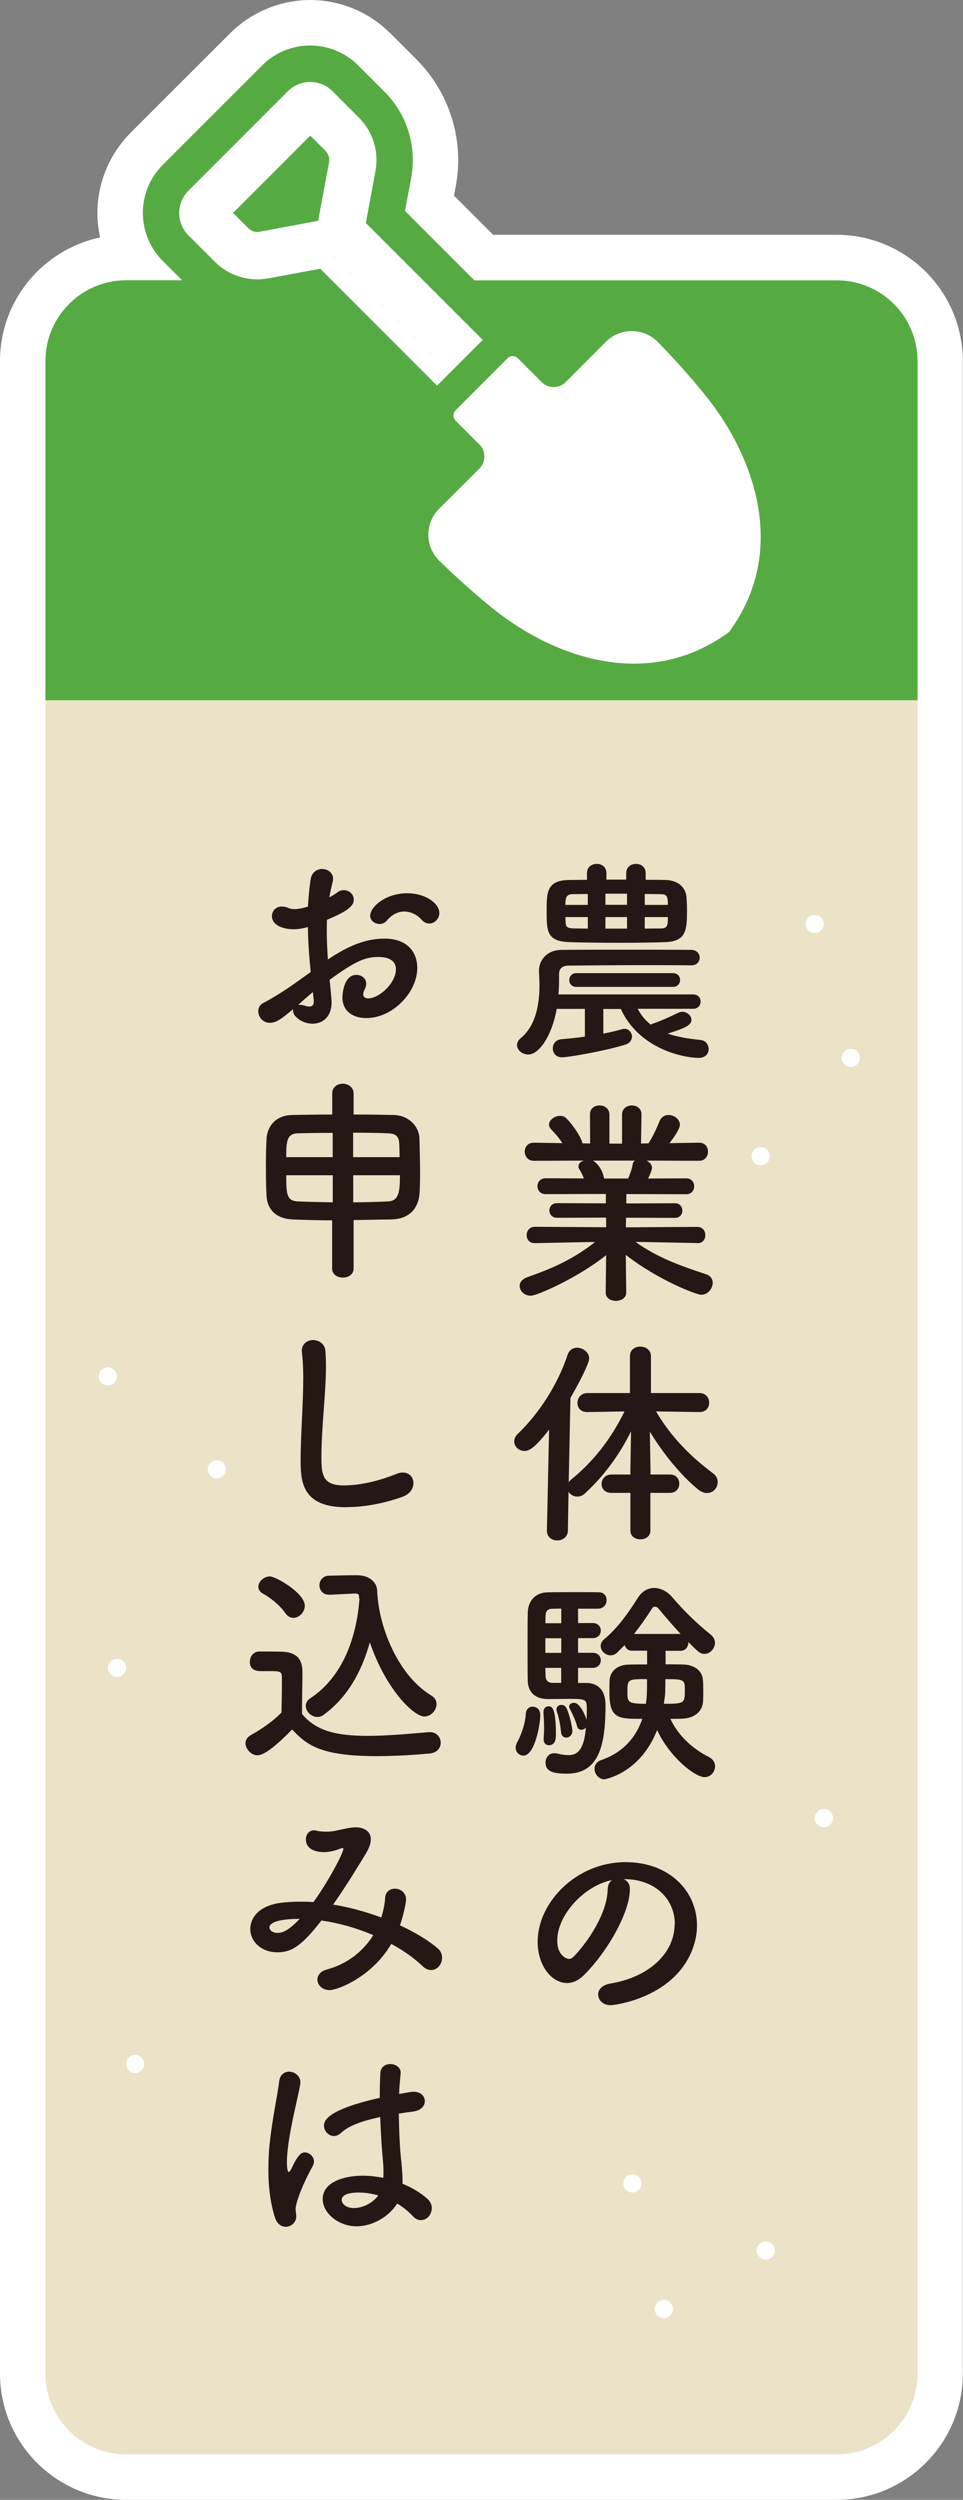 <?xml version="1.0" encoding="UTF-8"?><svg id="_レイヤー_2" xmlns="http://www.w3.org/2000/svg" viewBox="0 0 106 274.99"><rect x="0" y="0" width="106" height="274.99" fill="#808080" stroke="none"/><defs><style>.cls-1{fill:#55ab42;}.cls-2{fill:#fff;}.cls-3{fill:#ebe3c7;}.cls-4{fill:#231815;}</style></defs><g id="_レイヤー_2-2"><g><path class="cls-2" d="M101,261.09c0,4.91-3.98,8.89-8.89,8.89H13.89c-4.91,0-8.89-3.98-8.89-8.89V39.72c0-4.91,3.98-8.89,8.89-8.89h6.14s-2.12-2.12-2.12-2.12c-1.06-1.06-1.77-2.4-2.05-3.87-.27-1.41-.13-2.88,.41-4.22,.36-.91,.94-1.77,1.65-2.48L28.86,7.19c1.04-1.04,2.42-1.78,3.87-2.05,1.42-.27,2.87-.13,4.22,.41,.92,.37,1.78,.94,2.48,1.65l2.9,2.9c2.48,2.48,3.57,6.01,2.93,9.46l-.68,3.64,7.64,7.64h1.63s38.26,0,38.26,0c4.91,0,8.89,3.98,8.89,8.89v221.38Z"/><path class="cls-2" d="M92.11,274.99H13.89c-7.66,0-13.89-6.23-13.89-13.89V39.72c0-6.68,4.73-12.27,11.02-13.6-.03-.12-.05-.23-.07-.35-.46-2.35-.22-4.79,.69-7.03,.61-1.52,1.57-2.96,2.75-4.15L25.33,3.66c1.73-1.74,4.03-2.96,6.47-3.43,2.35-.46,4.79-.22,7.03,.69,1.54,.62,2.97,1.58,4.14,2.75l2.89,2.89c3.64,3.65,5.25,8.85,4.31,13.91l-.2,1.05,4.31,4.31h37.81c7.66,0,13.89,6.23,13.89,13.89v221.38c0,7.66-6.23,13.89-13.89,13.89ZM13.89,35.82c-2.15,0-3.89,1.75-3.89,3.89v221.38c0,2.15,1.75,3.89,3.89,3.89H92.11c2.15,0,3.89-1.75,3.89-3.89V39.72c0-2.15-1.75-3.89-3.89-3.89H50.15l-10.96-10.96,1.16-6.23c.34-1.82-.24-3.69-1.55-5.01l-2.9-2.9c-.23-.23-.52-.43-.82-.55-.44-.18-.92-.23-1.39-.14-.47,.09-.95,.34-1.28,.67l-10.95,10.95c-.23,.23-.43,.52-.54,.8-.19,.46-.24,.94-.15,1.41,.1,.5,.33,.94,.67,1.28l10.65,10.66H13.89Z"/></g><path class="cls-3" d="M101,77.02v184.08c0,4.91-3.98,8.89-8.89,8.89H13.89c-4.91,0-8.89-3.98-8.89-8.89V77.02H101Z"/><path class="cls-1" d="M53.13,37.39l-12.86-12.86,1.06-5.71c.4-2.15-.28-4.35-1.83-5.89l-2.9-2.9c-.33-.34-.73-.59-1.15-.76-.63-.26-1.31-.32-1.97-.19-.65,.12-1.29,.45-1.79,.95l-10.95,10.95c-.33,.33-.59,.73-.76,1.15-.26,.63-.32,1.31-.19,1.97,.12,.65,.45,1.29,.95,1.79l2.9,2.9c1.54,1.54,3.75,2.23,5.9,1.83l5.71-1.06,12.86,12.86,5.02-5.02Zm-16.91-19.53l-1.2,6.43-6.43,1.2c-.46,.09-.93-.06-1.26-.39l-1.68-1.68,8.5-8.5,1.68,1.68c.33,.33,.48,.8,.39,1.26Z"/><path class="cls-1" d="M20.03,30.82l-2.12-2.12c-1.06-1.06-1.77-2.4-2.05-3.87-.27-1.41-.13-2.88,.41-4.22,.36-.91,.94-1.77,1.65-2.48L28.86,7.19c1.04-1.04,2.42-1.78,3.87-2.05,1.42-.27,2.87-.13,4.22,.41,.92,.37,1.78,.94,2.48,1.65l2.9,2.9c2.48,2.48,3.57,6.01,2.93,9.46l-.68,3.64,7.64,7.64h1.63s38.26,0,38.26,0c4.91,0,8.89,3.98,8.89,8.89v37.3H5V39.72c0-4.91,3.98-8.89,8.89-8.89h6.14Z"/><g><path class="cls-2" d="M77.74,43.61c-2.51-3.14-5.19-5.84-5.19-5.84-.74-.83-1.78-1.31-2.89-1.35-1.11-.03-2.18,.39-2.96,1.17l-4.43,4.44c-.73,.73-1.92,.73-2.65,0l-2.62-2.62c-.31-.31-.82-.31-1.14,0l-5.71,5.72c-.31,.31-.31,.82,0,1.14l2.62,2.62c.73,.73,.73,1.92,0,2.65l-4.44,4.43c-.78,.78-1.21,1.85-1.18,2.96,.03,1.11,.52,2.15,1.35,2.89,0,0,2.7,2.68,5.84,5.19,6.69,5.35,17.05,9.03,25.91,2.51,6.52-8.86,2.84-19.22-2.51-25.91Z"/><path class="cls-2" d="M53.13,37.39l-12.86-12.86,1.06-5.71c.4-2.15-.28-4.35-1.83-5.89l-2.9-2.9c-.33-.34-.73-.59-1.15-.76-.63-.26-1.31-.32-1.97-.19-.65,.12-1.29,.45-1.79,.95l-10.95,10.95c-.33,.33-.59,.73-.76,1.15-.26,.63-.32,1.31-.19,1.97,.12,.65,.45,1.29,.95,1.79l2.9,2.9c1.54,1.54,3.75,2.23,5.9,1.83l5.71-1.06,12.86,12.86,5.02-5.02Zm-16.91-19.53l-1.2,6.43-6.43,1.2c-.46,.09-.93-.06-1.26-.39l-1.68-1.68,8.5-8.5,1.68,1.68c.33,.33,.48,.8,.39,1.26Z"/></g><g><path class="cls-4" d="M70.2,110.99c.38,.7,.84,1.27,1.44,1.73,.07-.05,.14-.1,.24-.12,.82-.29,1.78-.7,2.74-1.18,.17-.07,.31-.12,.48-.12,.53,0,1.01,.43,1.01,.89,0,.58-.7,.91-2.62,1.51,.98,.34,2.16,.55,3.62,.7,.58,.05,.89,.53,.89,1.01s-.34,.96-1.1,.96c-1.56,0-6.5-.91-8.57-5.38h-1.92v2.71c.74-.14,1.46-.31,2.04-.48,.1-.02,.19-.05,.29-.05,.48,0,.82,.43,.82,.86,0,.36-.22,.72-.74,.89-2.45,.74-6.29,1.39-6.96,1.39s-1.01-.48-1.01-.98,.31-.96,.94-1.01c.72-.07,1.63-.14,2.59-.29v-3.05h-3.1c-.58,3.17-2.02,5.02-3.12,5.02-.67,0-1.25-.48-1.25-1.03,0-.26,.12-.53,.41-.77,1.8-1.49,2.06-4.06,2.06-5.86,0-.62-.05-1.18-.05-1.54v-.05c0-1.06,.79-2.23,2.45-2.26,2.23-.02,4.61-.02,7.03-.02s4.9,0,7.27,.02c.62,0,.94,.43,.94,.86,0,.41-.31,.84-.91,.84h-.02c-1.78-.02-3.58-.02-5.33-.02-2.83,0-5.59,.02-8.16,.05-.74,0-1.06,.36-1.06,.91,0,.96,0,1.51-.07,2.26h14.81c.58,0,.84,.38,.84,.79,0,.38-.26,.79-.84,.79h-6.07Zm.86-14.21c.72,0,1.46,0,2.16,.02,1.44,.02,2.26,.82,2.35,1.92,.02,.34,.05,.82,.05,1.3,0,2.18,0,3.55-2.42,3.62-1.54,.05-3.26,.07-4.99,.07-1.92,0-3.84-.02-5.47-.07-2.57-.07-2.57-1.2-2.57-3.46,0-2.06,.02-3.36,2.52-3.38,.62,0,1.25-.02,1.92-.02v-.72c0-.7,.53-1.03,1.08-1.03s1.06,.34,1.06,1.03v.7h2.18v-.7c0-.7,.53-1.03,1.08-1.03s1.06,.34,1.06,1.03v.72Zm-6.36,1.56c-.58,0-1.13,.02-1.66,.02-.67,.02-.77,.36-.79,.84,0,.1-.02,.22-.02,.34h2.47v-1.2Zm0,2.54h-2.47c0,.17,.02,.34,.02,.48,.02,.53,.1,.74,.84,.77,.5,0,1.06,.02,1.61,.02v-1.27Zm-1.27,7.68c-.5,0-.77-.38-.77-.74,0-.38,.26-.77,.77-.77h10.66c.5,0,.77,.38,.77,.74,0,.38-.26,.77-.77,.77h-10.66Zm5.59-10.25h-2.38v1.22h2.38v-1.22Zm0,2.57h-2.38v1.27h2.38v-1.27Zm4.49-1.75c-.05-.55-.17-.77-.79-.77-.58,0-1.15-.02-1.75-.02v1.2h2.54v-.41Zm0,1.75h-2.54v1.27c.6,0,1.22-.02,1.8-.02s.72-.26,.74-.82v-.43Z"/><path class="cls-4" d="M76.73,136.74l-6.05-.12h-.72c2.5,1.78,5.02,2.64,7.75,3.55,.53,.17,.74,.55,.74,.94,0,.62-.53,1.32-1.27,1.32-.48,0-4.66-1.56-8.3-4.39l.05,4.13v.02c0,.6-.58,.91-1.13,.91s-1.13-.29-1.13-.91v-.02l.05-4.1c-2.98,2.4-7.54,4.46-8.3,4.46-.72,0-1.22-.53-1.22-1.08,0-.38,.26-.74,.84-.96,2.93-1.01,5.16-2.06,7.46-3.86h-.79l-5.83,.12h-.02c-.6,0-.89-.43-.89-.89s.31-.91,.91-.91l7.85,.05-.02-1.06-5.42,.02c-.53,0-.82-.41-.82-.82,0-.38,.29-.79,.82-.79l5.4,.02v-1.03l-6.62,.02c-.6,0-.91-.43-.91-.89,0-.43,.31-.86,.91-.86l4.2,.02c-.14-.36-.31-.72-.48-.98-.1-.12-.12-.24-.12-.36,0-.29,.26-.53,.6-.62l-5.5,.02c-.67,0-1.01-.5-1.01-1.01s.34-.98,.98-.98h.02l3.14,.05c-.34-.55-.79-1.06-1.25-1.54-.14-.17-.22-.34-.22-.5,0-.5,.62-.96,1.2-.96,.19,0,.38,.02,.55,.14,.43,.29,1.7,1.92,1.94,2.88l.84,.02-.02-3.19v-.02c0-.67,.53-.98,1.06-.98s1.08,.34,1.08,1.01v3.19h1.39v-3.19c0-.67,.53-1.01,1.08-1.01s1.06,.34,1.06,.98v.02l-.05,3.19,.82-.02c.48-.72,.91-1.68,1.2-2.4,.19-.5,.6-.72,1.01-.72,.62,0,1.25,.48,1.25,1.08,0,.07,0,.55-1.15,2.02l3.26-.05h.02c.65,0,.96,.48,.96,.98s-.31,1.01-.98,1.01l-5.78-.02c.34,.17,.6,.43,.6,.79,0,.26-.36,1.03-.43,1.18l4.18-.02c.6,0,.89,.43,.89,.89,0,.43-.29,.86-.89,.86l-6.58-.02v1.03l5.35-.02c.55,0,.82,.41,.82,.82,0,.38-.26,.79-.82,.79l-5.38-.02-.02,1.06,7.85-.05c.6,0,.91,.46,.89,.91,.02,.46-.29,.89-.86,.89h-.02Zm-11.47-9.07c.24,.12,.98,.7,1.22,1.9l.02,.07h2.64c.19-.43,.43-1.08,.5-1.56,.02-.19,.12-.31,.24-.41h-4.63Z"/><path class="cls-4" d="M71.59,164.22v4.15c0,.65-.55,.96-1.1,.96s-1.1-.31-1.1-.96v-4.15h-2.09c-.74,0-1.08-.48-1.08-.96,0-.53,.38-1.06,1.08-1.06h2.09v-.6l.07-4.15c-1.25,2.52-2.86,4.78-5.06,6.82-.26,.26-.58,.36-.86,.36-.41,0-.77-.22-.96-.53l-.07,4.25c0,.74-.6,1.1-1.18,1.1s-1.13-.36-1.13-1.08v-.02l.24-11.09c-1.54,1.99-2.18,2.35-2.71,2.35-.62,0-1.13-.48-1.13-1.06,0-.26,.12-.58,.41-.84,2.28-2.18,4.37-5.35,5.47-8.69,.19-.53,.6-.77,1.03-.77,.65,0,1.34,.5,1.34,1.18,0,.58-1.18,2.83-2.06,4.34l-.19,9.29c.07-.12,.19-.24,.31-.34,2.38-1.94,4.32-4.37,5.83-7.46l-4.08,.07h-.02c-.74,0-1.08-.48-1.08-1.01s.38-1.08,1.1-1.08h4.68v-4.08c0-.7,.58-1.03,1.13-1.03,.6,0,1.18,.36,1.18,1.03v4.08h5.35c.7,0,1.06,.53,1.06,1.06s-.34,1.03-1.03,1.03h-.02l-4.8-.07c1.73,2.95,4.03,5.14,6.29,6.82,.36,.26,.5,.62,.5,.96,0,.62-.5,1.2-1.18,1.2-.29,0-.62-.12-.96-.38-1.87-1.54-3.79-3.84-5.33-6.38l.07,4.1v.62h2.14c.7,0,1.03,.5,1.03,1.01s-.34,1.01-1.03,1.01h-2.14Z"/><path class="cls-4" d="M56.76,192.23c0-.19,.07-.43,.22-.67,.26-.46,.84-1.85,.89-3,.02-.55,.38-.82,.74-.82,.24,0,.86,.1,.86,.94,0,.98-.6,4.44-1.85,4.44-.46,0-.86-.36-.86-.89Zm7.78-7.1c.41,0,2.11,.07,2.11,2.42,0,4.15-.58,7.56-4.25,7.56-1.56,0-2.35-.26-2.35-1.22,0-.53,.34-1.03,.94-1.03,.07,0,.17,0,.26,.02,.5,.12,.94,.19,1.32,.19,.91,0,1.73-.48,1.92-3.05-.12,.17-.31,.26-.5,.26-.22,0-.41-.12-.48-.43-.22-.77-.58-1.49-.79-1.87-.05-.1-.07-.17-.07-.26,0-.24,.24-.41,.53-.41,.74,0,1.34,1.7,1.39,1.87,.02-.5,.02-.96,.02-1.27,0-.94-.12-1.03-1.82-1.03-.82,0-1.73,.02-2.47,.02-1.08,0-2.16-.48-2.21-2.02-.02-.94-.02-2.4-.02-3.84s0-2.86,.02-3.65c.05-1.37,.89-2.21,2.21-2.23,.67-.02,2.09-.02,3.38-.02,.94,0,1.82,0,2.3,.02,.53,.02,.79,.43,.79,.86,0,.46-.31,.91-.91,.94h-2.23v1.58h1.61c.6,0,.89,.41,.89,.82,0,.43-.29,.84-.89,.84h-1.61v1.61h1.61c.6,0,.89,.41,.89,.82,0,.43-.29,.84-.89,.84h-1.61v1.66h.91Zm-4.7,6.22v-.1c.02-.36,.05-.77,.05-1.15,0-.72-.05-1.39-.07-1.68v-.1c0-.41,.26-.62,.55-.62,.34,0,.82,.02,.82,3.1,0,.36-.02,1.18-.77,1.18-.31,0-.58-.22-.58-.62Zm1.94-14.4c-.46,0-.84,.02-1.06,.02-.36,.02-.65,.19-.67,.77,0,.22-.02,.5-.02,.82h1.75v-1.61Zm0,3.26h-1.75v1.61h1.75v-1.61Zm0,3.26h-1.75c0,.34,.02,.65,.02,.91,.02,.46,.29,.74,.74,.74h.98v-1.66Zm-.02,7.1c-.1-.94-.26-1.7-.46-2.26-.02-.1-.05-.17-.05-.24,0-.34,.26-.53,.55-.53,.22,0,.46,.12,.58,.41,.29,.6,.62,2.02,.62,2.47s-.34,.72-.67,.72c-.26,0-.53-.17-.58-.58Zm11.5-9v1.51c.67,0,1.34,0,1.92,.02,1.22,.02,2.09,.67,2.18,1.61,.05,.36,.05,.84,.05,1.32,0,.38,0,.79-.02,1.13-.07,1.08-.89,1.85-2.33,1.9-.38,.02-.84,.02-1.27,.02,.96,2.02,2.62,3.38,4.25,4.2,.46,.24,.67,.62,.67,1.01,0,.6-.46,1.2-1.15,1.2-1.06,0-3.84-2.18-5.23-5.18-1.87,4.78-5.76,5.42-5.81,5.42-.62,0-1.08-.6-1.08-1.15,0-.41,.22-.79,.72-.96,2.59-.89,3.91-2.69,4.54-4.54-2.64,0-3.62,0-3.62-2.9,0-.48,0-.96,.02-1.34,.05-.94,.77-1.7,2.09-1.73,.62-.02,1.32-.02,2.04-.02v-1.51h-1.7c-.43,0-.67-.29-.77-.62l-.79,.79c-.24,.24-.5,.34-.77,.34-.58,0-1.08-.5-1.08-1.03,0-.26,.12-.53,.38-.74,1.44-1.18,2.62-2.83,3.7-4.54,.48-.77,1.15-1.1,1.82-1.1s1.42,.36,1.97,1.01c1.27,1.49,2.71,2.9,4.25,4.13,.31,.26,.46,.58,.46,.89,0,.62-.53,1.22-1.15,1.22-.48,0-.7-.22-1.78-1.3v.05c0,.46-.31,.91-.84,.91h-1.66Zm-4.2,4.51c0,1.15,0,1.34,2.04,1.34,.12-.94,.12-1.3,.12-2.71-2.11,0-2.16,0-2.16,1.37Zm5.86-6.34c-.91-.98-1.78-1.99-2.45-2.81-.1-.12-.24-.19-.38-.19-.12,0-.24,.05-.31,.19-.65,1.01-1.3,1.94-1.99,2.81h5.14Zm-1.7,6.48c-.02,.38-.1,.79-.14,1.2,2.28,0,2.3-.05,2.3-1.49,0-1.15,0-1.22-2.14-1.22,0,.74-.02,1.37-.02,1.51Z"/><path class="cls-4" d="M74.28,211.65c0-2.66-2.09-4.94-5.57-4.94h-.05c.38,.17,.67,.53,.67,1.01v.12c0,2.52-2.47,6.89-5.11,9.48-.6,.58-1.22,.82-1.8,.82-1.7,0-3.24-1.92-3.24-4.54,0-4.34,4.27-8.76,9.67-8.76,4.85,0,7.87,3.22,7.87,6.96,0,.89-.17,1.8-.53,2.71-2.11,5.33-8.64,6.07-8.98,6.07-.84,0-1.37-.58-1.37-1.18,0-.53,.41-1.03,1.32-1.2,4.37-.72,7.1-3.41,7.1-6.55Zm-6.94-4.83c-3,.6-6,3.79-6,6.65,0,1.8,1.2,2.02,1.27,2.02,.14,0,.31-.05,.46-.19,.72-.65,3.72-4.2,3.82-7.44,0-.48,.19-.84,.46-1.03Z"/><path class="cls-4" d="M34.2,106.92c-.19-1.87-.29-3.48-.31-4.94-.62,.17-1.13,.24-1.56,.24-1.42,0-2.4-.58-2.4-1.44,0-.55,.41-1.06,1.1-1.06,.22,0,.48,.05,.74,.17,.19,.07,.38,.12,.62,.12,.5,0,1.27-.19,1.51-.29,.05-.98,.14-1.97,.29-2.98,.12-.79,.7-1.15,1.27-1.15s1.2,.38,1.2,1.08c0,.12-.02,.24-.05,.36-.14,.58-.26,1.13-.36,1.68,.34-.17,.62-.36,.82-.5,.26-.22,.53-.29,.79-.29,.58,0,1.08,.46,1.08,1.03,0,.7-.6,1.25-2.95,2.23-.02,.43-.02,.86-.02,1.3,0,.94,.05,1.94,.12,3.07,2.28-1.54,4.2-2.3,6.24-2.3,2.52,0,3.6,1.51,3.6,3.22,0,2.69-2.69,5.52-5.62,5.52-1.44,0-2.62-.74-2.62-2.28,0-.07,.05-2.47,1.54-2.47,.55,0,1.08,.36,1.08,.98,0,.19-.07,.41-.19,.67-.1,.19-.14,.36-.14,.48,0,.31,.22,.46,.55,.46,1.15,0,3.05-1.63,3.05-3.22,0-.72-.5-1.34-1.92-1.34s-2.5,.41-5.38,2.52c.05,.38,.22,2.18,.22,2.47,0,1.63-1.01,2.35-2.11,2.35s-2.14-.79-2.14-1.42c0-.07,0-.12,.02-.19-1.37,1.15-1.87,1.51-2.57,1.51-.79,0-1.27-.65-1.27-1.27,0-.36,.17-.72,.55-.91,1.42-.74,2.98-1.78,4.51-2.9l.7-.5Zm.24,2.21c-.41,.34-1.01,.86-1.63,1.42,.07-.02,.14-.02,.22-.02,.17,0,.36,.05,.6,.12,.14,.05,.29,.07,.43,.07,.29,0,.48-.17,.48-.53v-.14l-.1-.91Zm11.95-7.97c-.36-.43-1.08-.89-1.9-.89-.62,0-1.3,.26-1.94,1.03-.19,.22-.48,.34-.77,.34-.5,0-1.03-.34-1.03-.91,0-.98,1.7-2.47,4.08-2.47,1.99,0,3.53,1.1,3.53,2.18,0,.62-.53,1.15-1.1,1.15-.29,0-.6-.12-.86-.43Z"/><path class="cls-4" d="M36.57,134.24c-1.58,0-3.1-.05-4.37-.1-1.78-.07-2.78-1.08-2.86-2.57-.05-.94-.07-2.06-.07-3.19s.02-2.26,.07-3.14c.07-1.22,.91-2.57,2.86-2.59,1.27-.02,2.81-.05,4.37-.05v-2.33c0-.7,.58-1.06,1.15-1.06s1.2,.36,1.2,1.06v2.33c1.58,0,3.12,.02,4.42,.05,1.66,.05,2.78,1.25,2.83,2.57,.02,1.03,.07,2.5,.07,3.84,0,.77-.02,1.49-.05,2.06-.1,1.9-1.2,2.98-3.12,3.02-1.32,.02-2.74,.05-4.15,.07v5.35c0,.65-.6,.98-1.18,.98s-1.18-.34-1.18-.98v-5.33Zm.05-9.62c-1.44,0-2.81,.02-3.89,.05-1.22,.05-1.22,1.08-1.22,2.62h5.11v-2.66Zm0,4.66h-5.11c0,2.06,.02,2.83,1.3,2.88,1.13,.05,2.42,.07,3.82,.1v-2.98Zm7.37-1.99c-.02-.58-.02-1.13-.05-1.56-.05-.7-.36-1.03-1.18-1.06-1.08-.05-2.45-.07-3.89-.07v2.69h5.11Zm-5.11,1.99v2.98c1.32,0,2.62-.05,3.82-.1s1.32-1.03,1.32-2.88h-5.14Z"/><path class="cls-4" d="M38.08,165.8c-4.8,0-4.99-2.78-4.99-5.16,0-2.74,.29-6.22,.29-9.05,0-1.03-.05-1.97-.14-2.74,0-.07-.02-.17-.02-.24,0-.79,.62-1.2,1.25-1.2s1.27,.41,1.34,1.15c.05,.53,.07,1.1,.07,1.73,0,2.95-.5,6.72-.5,9.94,0,1.97,.1,3.17,2.47,3.17,2.64,0,5.28-1.06,5.74-1.25,.29-.12,.53-.17,.74-.17,.74,0,1.18,.55,1.18,1.15s-.36,1.2-1.18,1.51c-.53,.19-3.12,1.15-6.24,1.15Z"/><path class="cls-4" d="M28.36,193.09c-.77,0-1.34-.77-1.34-1.32,0-.34,.17-.67,.6-.91,1.3-.72,2.52-1.61,3.36-2.47,.02-1.08,.05-2.02,.05-2.93v-.98c0-.58-.24-.65-1.1-.65h-1.06c-.5,0-1.37-.02-1.37-1.01,0-.58,.38-1.15,1.06-1.15,.86,0,1.66,0,2.45,.02,1.56,.05,2.28,.72,2.28,2.26,0,1.39-.05,3.05-.05,4.58,1.54,1.9,3.86,2.42,7.22,2.42,2.35,0,4.87-.26,6.75-.41h.12c.74,0,1.18,.58,1.18,1.15s-.38,1.13-1.22,1.2c-1.49,.14-3.67,.29-5.83,.29-6.36,0-7.75-1.32-9.31-2.93-1.87,1.92-3.12,2.83-3.77,2.83Zm3.05-15.63c-.7-1.01-1.78-1.78-2.47-2.16-.36-.19-.5-.48-.5-.74,0-.58,.6-1.15,1.27-1.15,.62,0,3.84,1.82,3.84,3.22,0,.72-.62,1.34-1.27,1.34-.31,0-.62-.17-.86-.5Zm4.85-2.04h-.07c-.67,0-1.03-.53-1.03-1.03s.36-1.06,1.06-1.06c.91-.02,2.04-.05,3.07-.05,1.18,0,2.18,.6,2.23,1.73,.14,3.89,2.26,9.26,5.95,11.5,.41,.24,.58,.6,.58,.94,0,.7-.62,1.37-1.34,1.37-1.15,0-4.22-2.93-6-8.16-.89,3.19-2.45,6.07-5.11,7.99-.22,.17-.46,.22-.67,.22-.67,0-1.27-.6-1.27-1.22,0-.29,.14-.6,.5-.84,3.58-2.35,5.09-6.72,5.4-10.87-.02-.14-.05-.26-.05-.41,0-.1-.1-.24-.38-.24h-.05l-2.81,.14Z"/><path class="cls-4" d="M36.24,218.91c-.79,0-1.3-.58-1.3-1.15,0-.46,.31-.91,1.01-1.1,2.3-.62,4.03-2.02,5.14-3.79-1.85-.79-3.82-1.34-5.71-1.61-2.3,2.98-3.43,3.5-4.85,3.5-1.78,0-2.98-1.2-2.98-2.57,0-1.18,.89-2.52,3.26-2.86,.72-.1,1.46-.14,2.23-.14,.48,0,.96,0,1.46,.05,1.68-2.33,3.29-5.4,3.29-5.86,0-.07-.02-.1-.07-.1s-.12,.02-.19,.05c-.5,.19-1.15,.41-1.87,.41-1.01,0-1.99-.38-1.99-1.39,0-.53,.31-1.01,.91-1.01,.1,0,.19,.02,.31,.05,.19,.05,.6,.1,1.01,.1,.38,0,.82-.05,1.13-.12,.67-.14,1.49-.36,2.16-.36,.72,0,1.63,.34,1.63,1.32,0,.41-.17,.91-.5,1.49-.82,1.34-2.18,3.6-3.65,5.69,1.8,.29,3.6,.79,5.3,1.42,.22-.72,.38-1.44,.43-2.21,.05-.65,.55-.96,1.08-.96,.6,0,1.22,.43,1.22,1.22,0,.17-.19,1.37-.67,2.81,1.63,.77,3.07,1.61,4.13,2.52,.36,.29,.5,.67,.5,1.06,0,.7-.53,1.34-1.2,1.34-.29,0-.6-.1-.89-.38-.98-.94-2.18-1.78-3.5-2.5-2.09,3.6-5.86,5.09-6.84,5.09Zm-6.58-6.89c0,.26,.29,.6,.86,.6,.41,0,1.03-.02,2.47-1.54-3.22,0-3.34,.77-3.34,.94Z"/><path class="cls-4" d="M31.44,244.95c-.46,0-.94-.29-1.18-1.03-.53-1.68-.72-3.48-.72-5.23,0-1.06,.05-2.11,.17-3.12,.29-2.69,.84-5.06,1.01-6.55,.07-.79,.58-1.13,1.1-1.13,.6,0,1.25,.46,1.25,1.18,0,.05-.02,.12-.02,.19-.17,1.03-.6,2.71-.94,4.46-.29,1.46-.53,2.98-.53,4.13,0,.89,.14,1.08,.19,1.08,.07,0,.19-.14,.34-.43,.67-1.46,1.06-1.73,1.44-1.73,.53,0,1.01,.48,1.01,1.01,0,.17-.05,.31-.12,.46-1.27,2.28-1.9,4.18-1.9,4.73,0,.29,.07,.58,.07,.86,0,.62-.55,1.13-1.18,1.13Zm7.8-.05c-1.97,0-3.72-1.44-3.72-3,0-1.82,2.23-2.57,4.44-2.57,.72,0,1.49,.1,2.23,.24,.02-.22,.02-.43,.02-.67,0-.41-.02-.84-.07-1.34-.1-1.03-.22-2.81-.29-4.68-2.5,.53-3.65,1.13-4.32,1.75-.26,.24-.53,.34-.77,.34-.58,0-1.1-.53-1.1-1.15,0-.53,.34-1.75,6.14-3.05,0-1.01,.02-1.97,.07-2.74,.05-.7,.58-.98,1.1-.98s1.13,.34,1.13,.94v.12c-.07,.67-.14,1.44-.17,2.23,.41-.07,.84-.14,1.3-.22,.12-.02,.22-.02,.31-.02,.79,0,1.22,.5,1.22,1.03s-.41,1.03-1.3,1.15c-.55,.07-1.08,.14-1.56,.22,.02,1.78,.1,3.53,.22,4.8,.1,.89,.19,1.78,.19,2.66v.26c1.06,.43,2.02,1.01,2.76,1.68,.31,.29,.46,.65,.46,.98,0,.62-.43,1.34-1.22,1.34-.29,0-.58-.12-.86-.43-.5-.53-1.08-1.01-1.73-1.39-.91,1.44-2.71,2.5-4.49,2.5Zm.34-3.72c-1.87,0-1.97,.6-1.97,.82,0,.29,.31,.89,1.37,.89,.94,0,2.06-.55,2.66-1.39-.7-.19-1.39-.31-2.06-.31Z"/></g><circle class="cls-2" cx="11.87" cy="151.41" r="1"/><circle class="cls-2" cx="23.86" cy="161.63" r="1"/><circle class="cls-2" cx="12.88" cy="183.47" r="1"/><circle class="cls-2" cx="14.88" cy="227.05" r="1"/><circle class="cls-2" cx="89.68" cy="101.64" r="1"/><circle class="cls-2" cx="83.73" cy="127.19" r="1"/><circle class="cls-2" cx="93.65" cy="116.37" r="1"/><circle class="cls-2" cx="90.69" cy="200" r="1"/><circle class="cls-2" cx="84.29" cy="247.56" r="1"/><circle class="cls-2" cx="73.07" cy="254.01" r="1"/><circle class="cls-2" cx="69.61" cy="240.18" r="1"/></g></svg>